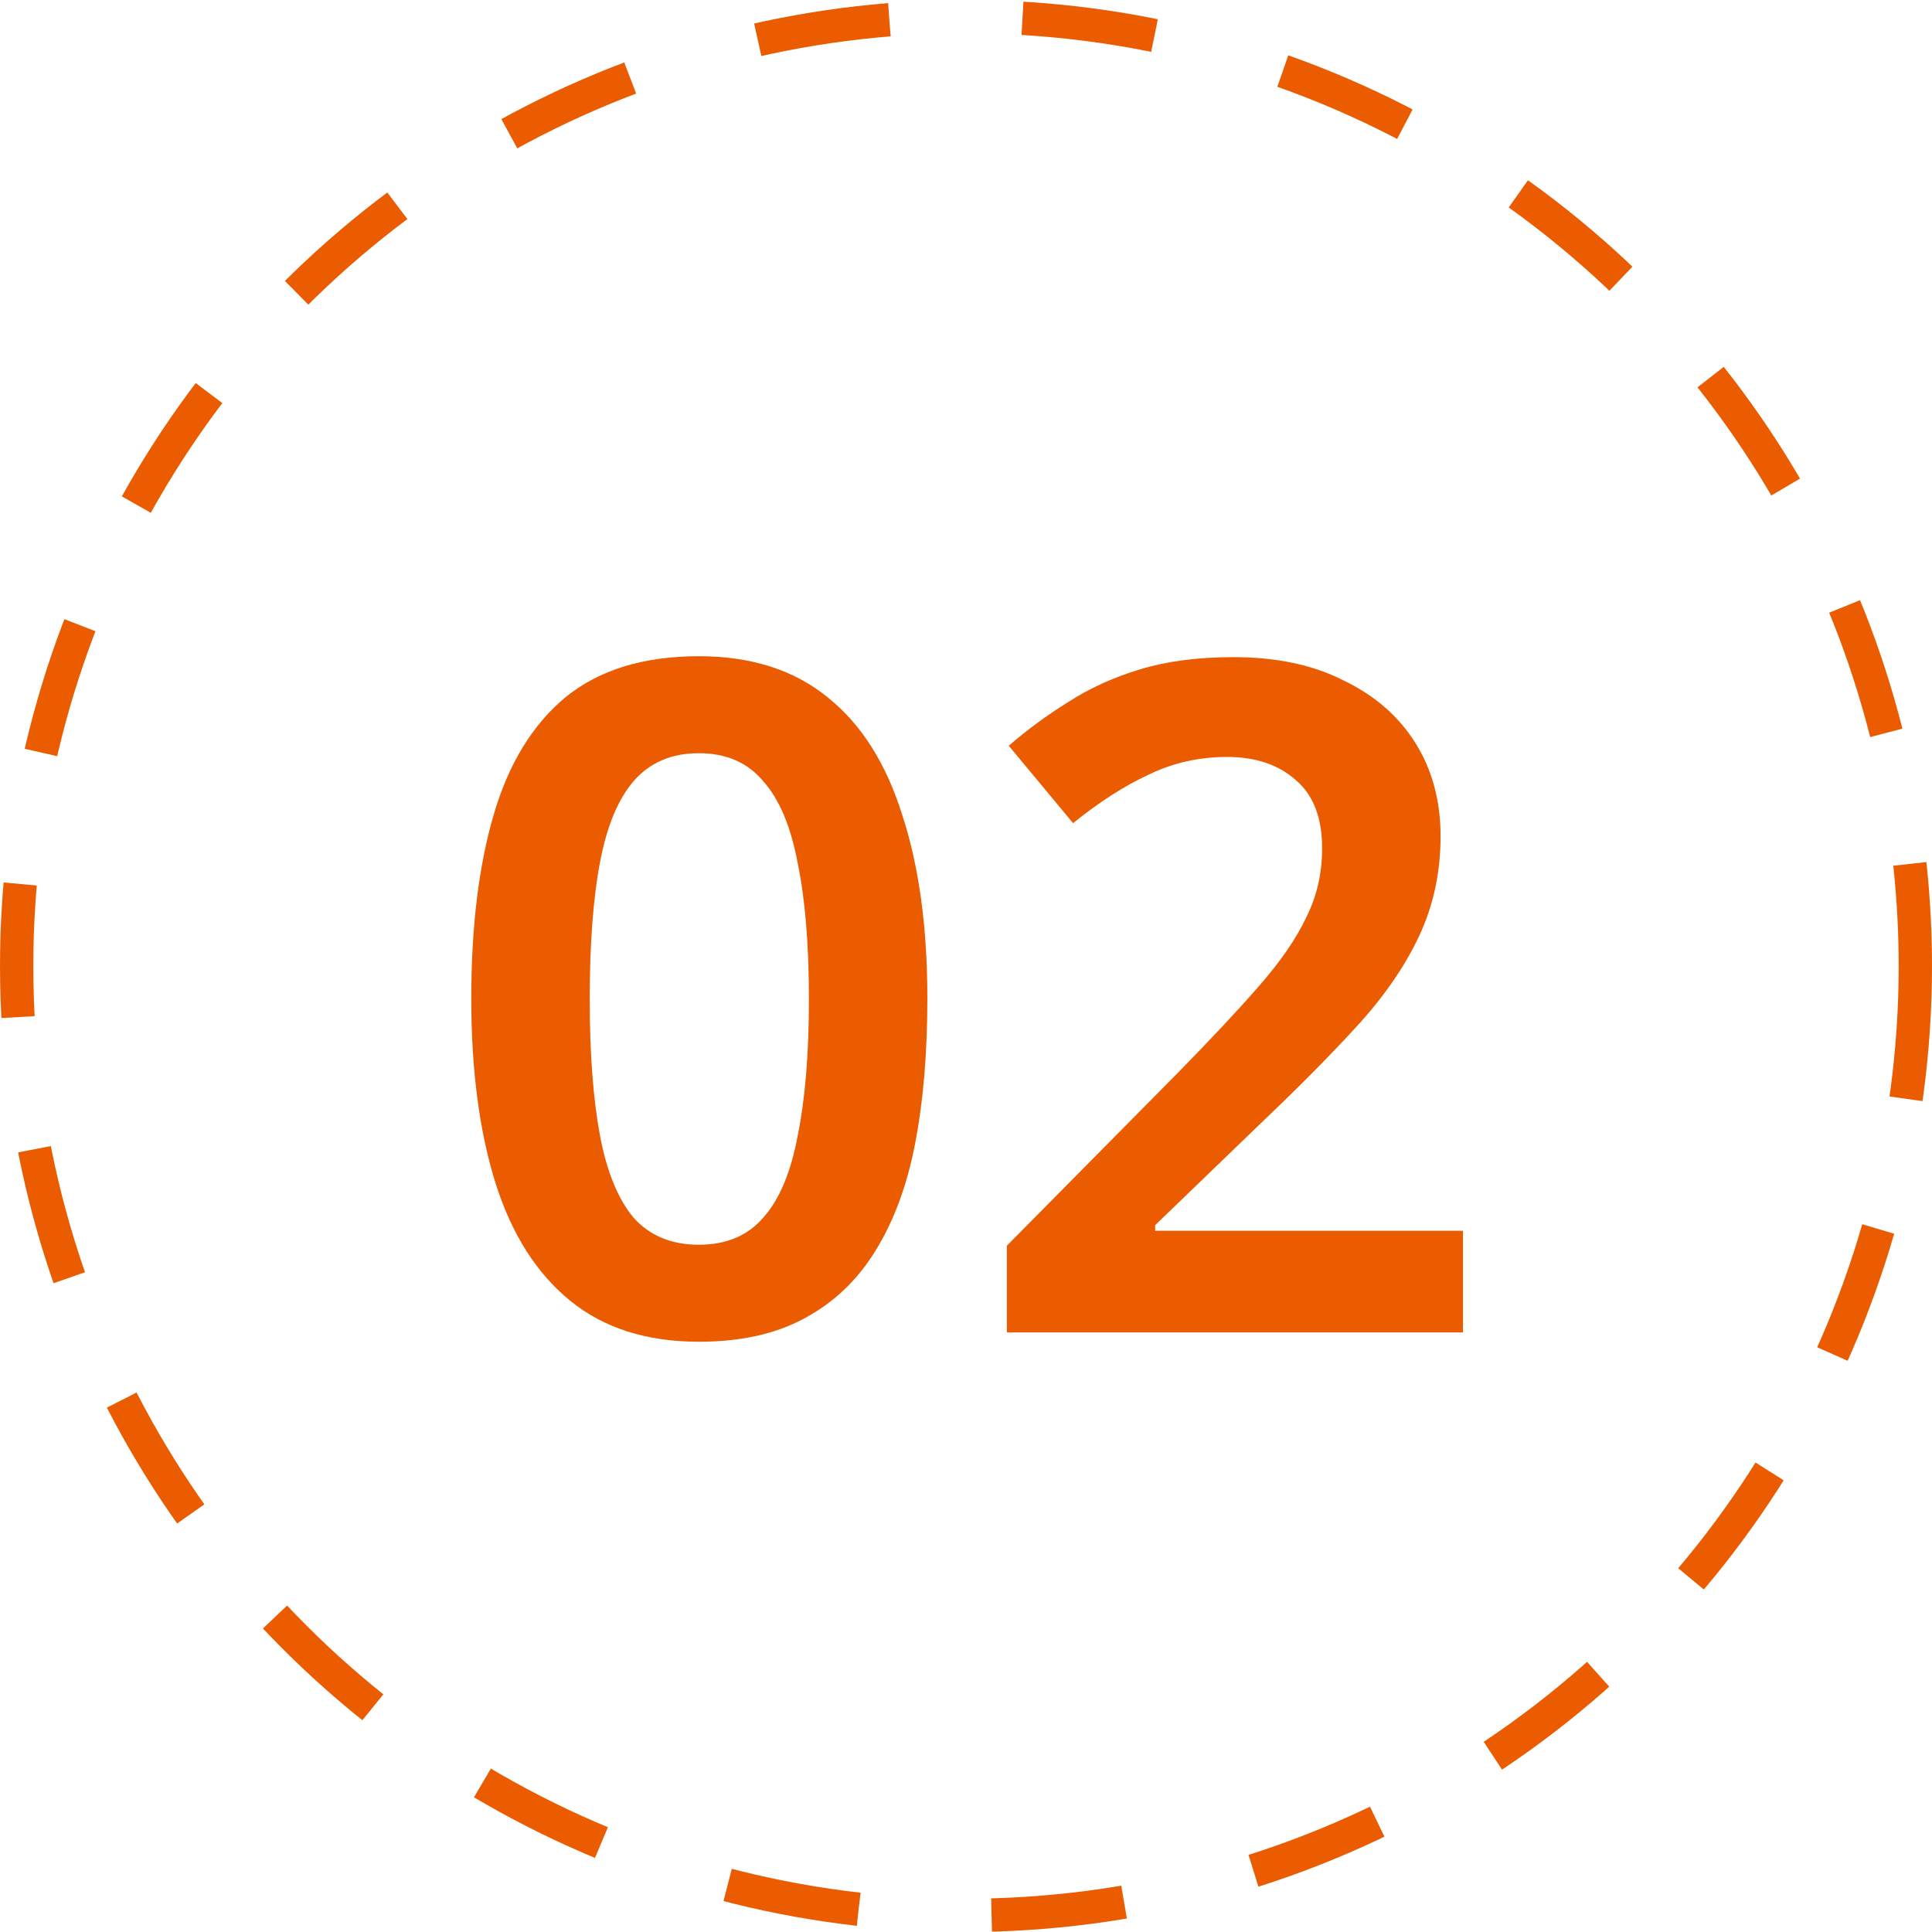 <svg width="58" height="58" viewBox="0 0 58 58" fill="none" xmlns="http://www.w3.org/2000/svg">
<path d="M43.919 40H30.227V37.396L35.323 32.244C36.331 31.217 37.153 30.34 37.787 29.612C38.441 28.865 38.917 28.175 39.215 27.54C39.533 26.905 39.691 26.215 39.691 25.468C39.691 24.553 39.43 23.872 38.907 23.424C38.385 22.957 37.694 22.724 36.835 22.724C35.995 22.724 35.211 22.901 34.483 23.256C33.755 23.592 32.999 24.077 32.215 24.712L30.283 22.388C30.843 21.903 31.441 21.464 32.075 21.072C32.71 20.661 33.429 20.335 34.231 20.092C35.034 19.849 35.967 19.728 37.031 19.728C38.319 19.728 39.421 19.961 40.335 20.428C41.269 20.876 41.987 21.501 42.491 22.304C42.995 23.107 43.247 24.04 43.247 25.104C43.247 26.187 43.033 27.185 42.603 28.1C42.174 29.015 41.549 29.92 40.727 30.816C39.925 31.693 38.963 32.664 37.843 33.728L34.679 36.78V36.948H43.919V40Z" fill="#EB5C01"/>
<path d="M27.84 29.976C27.84 31.6 27.719 33.047 27.476 34.316C27.233 35.585 26.832 36.668 26.272 37.564C25.731 38.441 25.021 39.113 24.144 39.58C23.285 40.047 22.231 40.28 20.98 40.28C19.412 40.28 18.124 39.869 17.116 39.048C16.108 38.227 15.361 37.051 14.876 35.52C14.391 33.971 14.148 32.123 14.148 29.976C14.148 27.829 14.372 25.991 14.82 24.46C15.268 22.929 15.987 21.753 16.976 20.932C17.984 20.111 19.319 19.7 20.98 19.7C22.548 19.7 23.836 20.111 24.844 20.932C25.852 21.735 26.599 22.911 27.084 24.46C27.588 25.991 27.84 27.829 27.84 29.976ZM17.704 30.004C17.704 31.628 17.807 32.991 18.012 34.092C18.217 35.175 18.553 35.996 19.02 36.556C19.505 37.097 20.159 37.368 20.98 37.368C21.801 37.368 22.445 37.097 22.912 36.556C23.397 36.015 23.743 35.193 23.948 34.092C24.172 32.991 24.284 31.628 24.284 30.004C24.284 28.361 24.172 26.999 23.948 25.916C23.743 24.815 23.397 23.993 22.912 23.452C22.445 22.892 21.801 22.612 20.98 22.612C20.159 22.612 19.505 22.892 19.02 23.452C18.553 23.993 18.217 24.805 18.012 25.888C17.807 26.971 17.704 28.343 17.704 30.004Z" fill="#EB5C01"/>
<circle cx="29" cy="29" r="28.5" stroke="#EB5C01" stroke-dasharray="4 4"/>
</svg>
